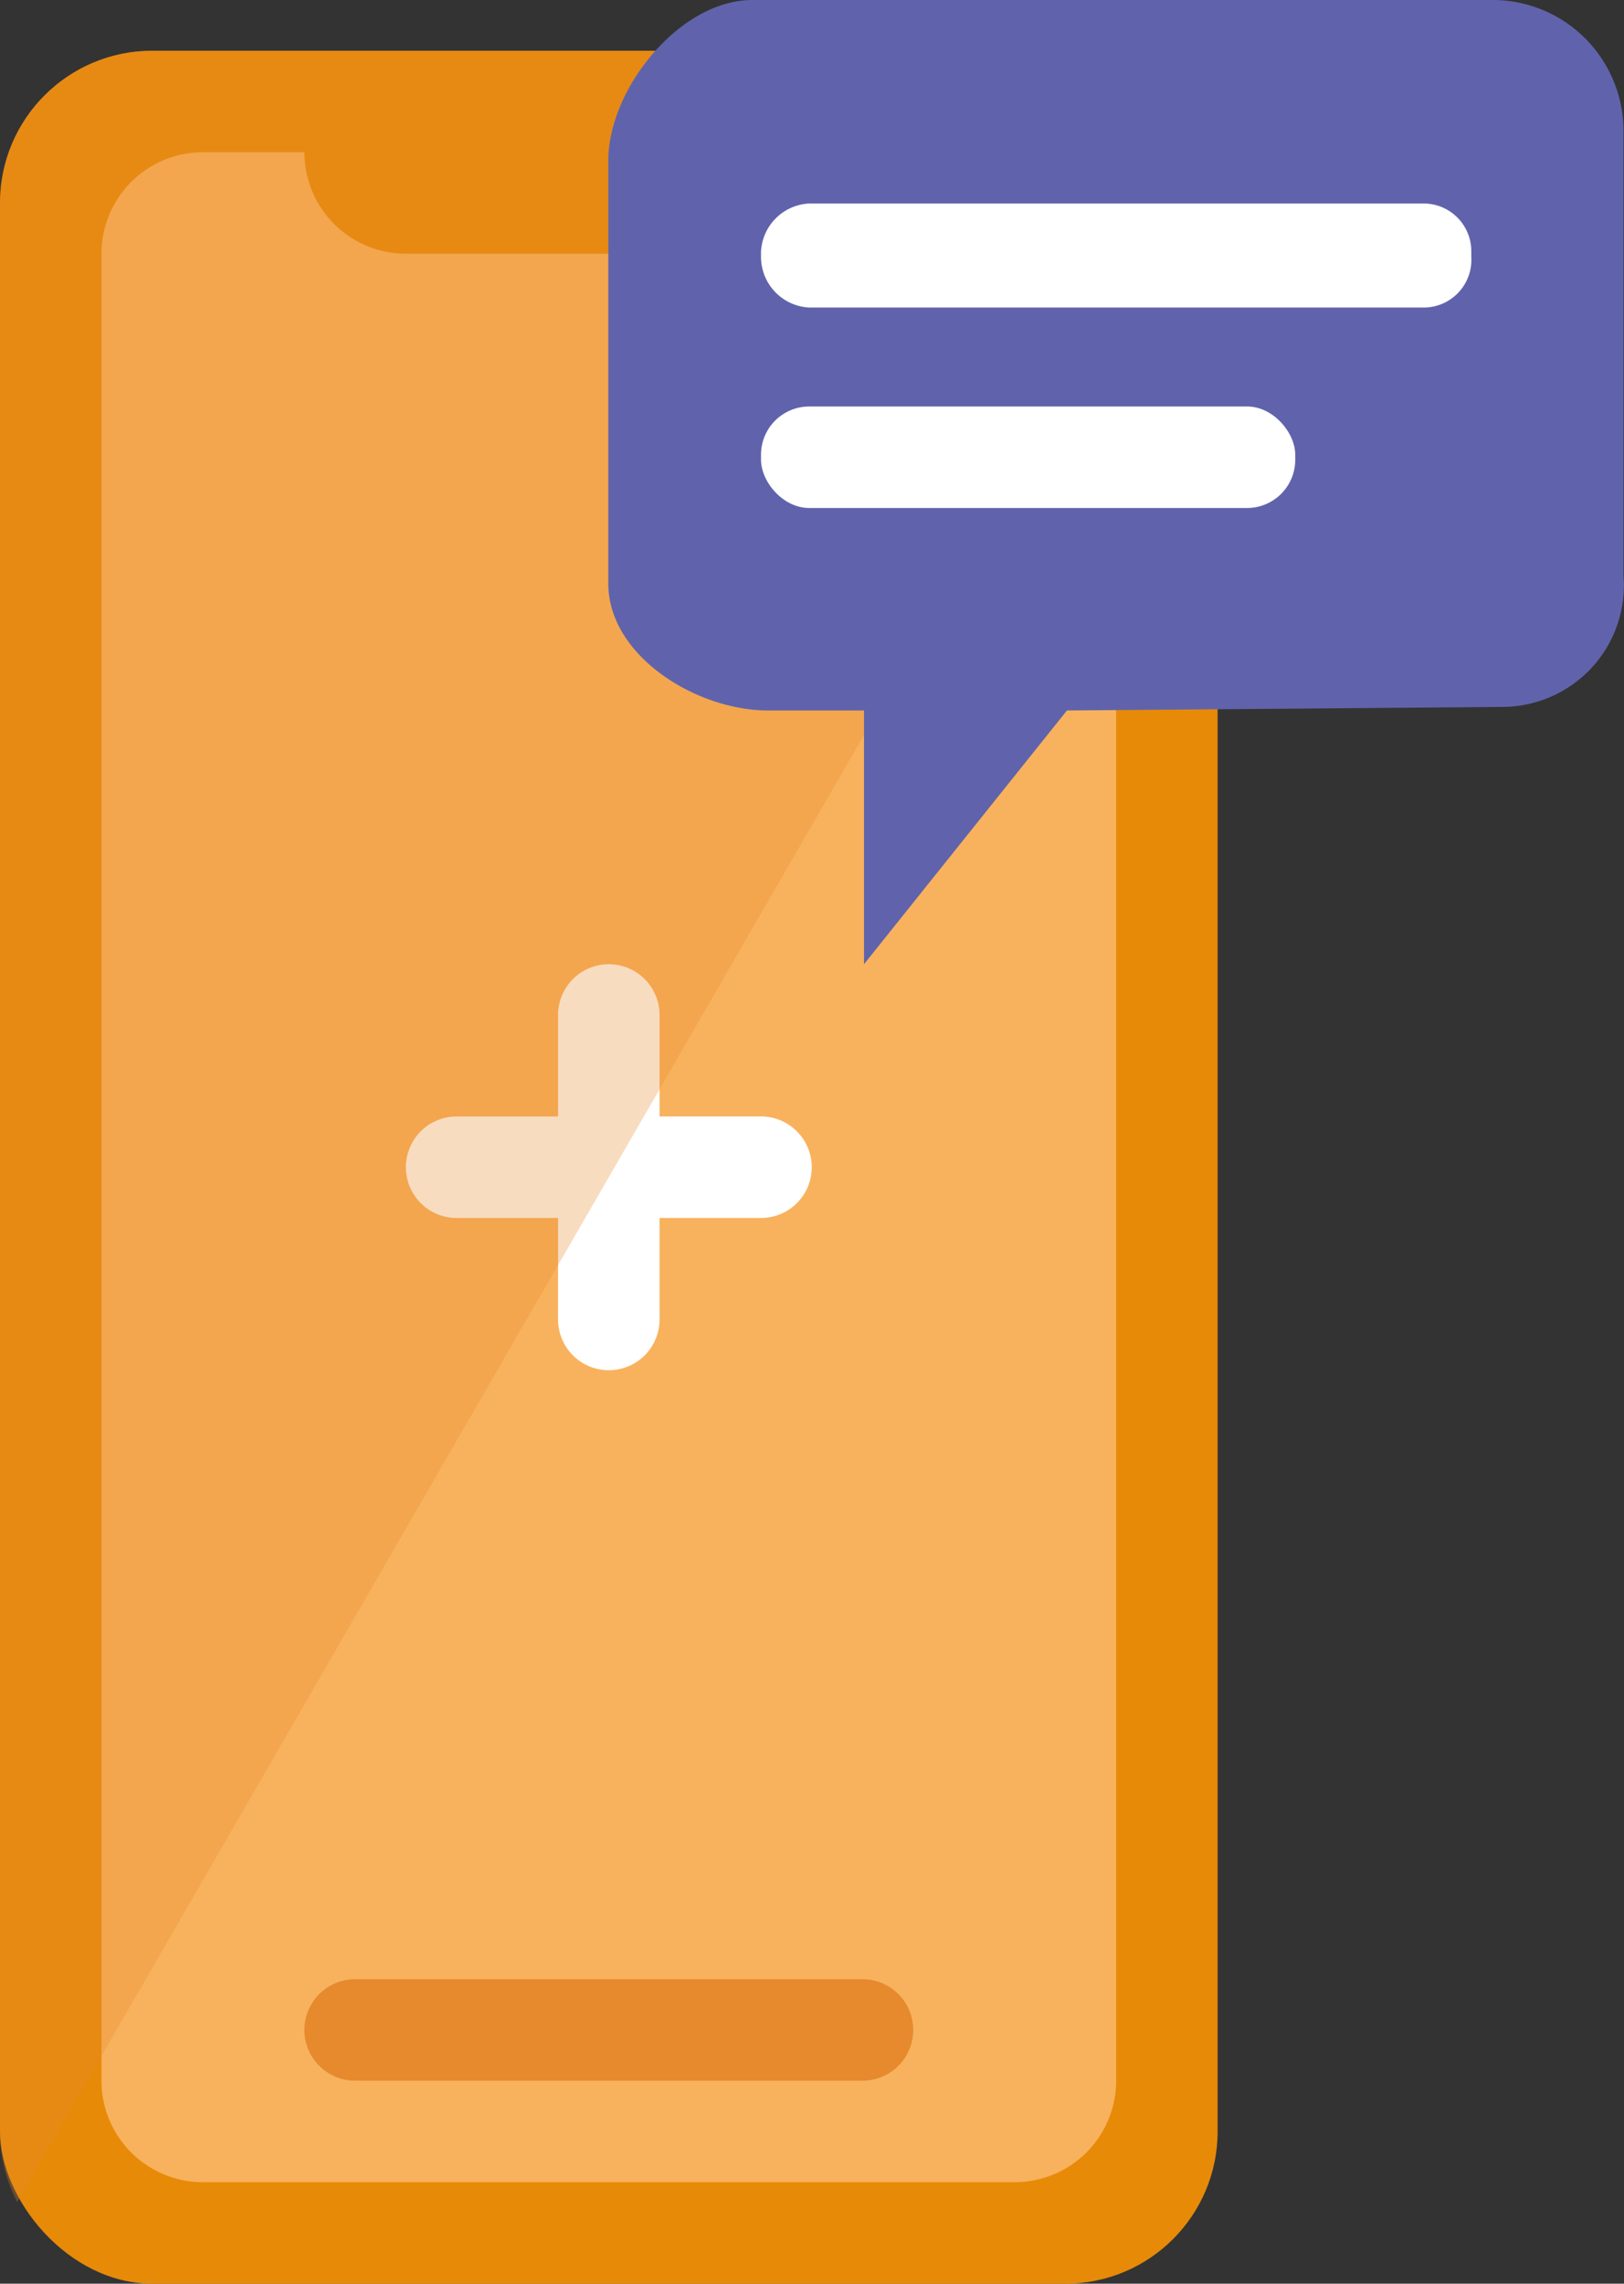 <svg
  xmlns="http://www.w3.org/2000/svg"
  viewBox="0 0 32.01 45"><rect x="0" y="0" width="32.01" height="45" fill="#333333" stroke="none"/><defs><style>.a{fill:#e78a08;}.b{fill:#f8b25d;}.c,.g{fill:#fff;}.c{fill-rule:evenodd;}.d,.e{fill:#e68a2d;}.d{opacity:0.3;isolation:isolate;}.f{fill:#6063ab;}</style></defs><rect
    class="a"
    y="1"
    width="24"
    height="44"
    rx="3" /><path
    class="b"
    d="M301.51,401.71a2,2,0,0,1,2,2v36a2,2,0,0,1-2,2h-16a2,2,0,0,1-2-2v-36a2,2,0,0,1,2-2h2a2,2,0,0,0,2,2h8a2,2,0,0,0,2-2h2Z"
    transform="translate(-281.51 -398.71)" /><path
    class="c"
    d="M293.51,417.71a1,1,0,0,1,1,1v2h2a1,1,0,0,1,0,2h-2v2a1,1,0,1,1-2,0v-2h-2a1,1,0,0,1,0-2h2v-2A1,1,0,0,1,293.51,417.71Z"
    transform="translate(-281.51 -398.71)" /><path
    class="d"
    d="M302.51,399.71a3,3,0,0,1,2.76,1.83L281.85,442.1a3,3,0,0,1-.34-1.39v-38a3,3,0,0,1,3-3Z"
    transform="translate(-281.51 -398.71)" /><path
    class="e"
    d="M288.51,437.71h10a1,1,0,0,1,1,1h0a1,1,0,0,1-1,1h-10a1,1,0,0,1-1-1h0A1,1,0,0,1,288.51,437.71Z"
    transform="translate(-281.51 -398.71)" /><path
    class="f"
    d="M296.34,398.71h14.6a2.58,2.58,0,0,1,2.57,2.57v8.78a2.39,2.39,0,0,1-.62,1.8,2.41,2.41,0,0,1-1.74.78l-8.61.07-4,5v-5h-1.89c-1.42,0-3.15-1.08-3.15-2.5v-8.35C293.51,400.44,294.92,398.71,296.34,398.71Z"
    transform="translate(-281.51 -398.71)" /><path
    class="g"
    d="M297.46,402.72h12.11a.94.94,0,0,1,.94.95v.1a.94.94,0,0,1-.94,1H297.46a1,1,0,0,1-.95-1v-.1A1,1,0,0,1,297.46,402.72Z"
    transform="translate(-281.51 -398.71)" /><rect class="g" x="15" y="8.01" width="10.53" height="2" rx="0.95" /></svg>
